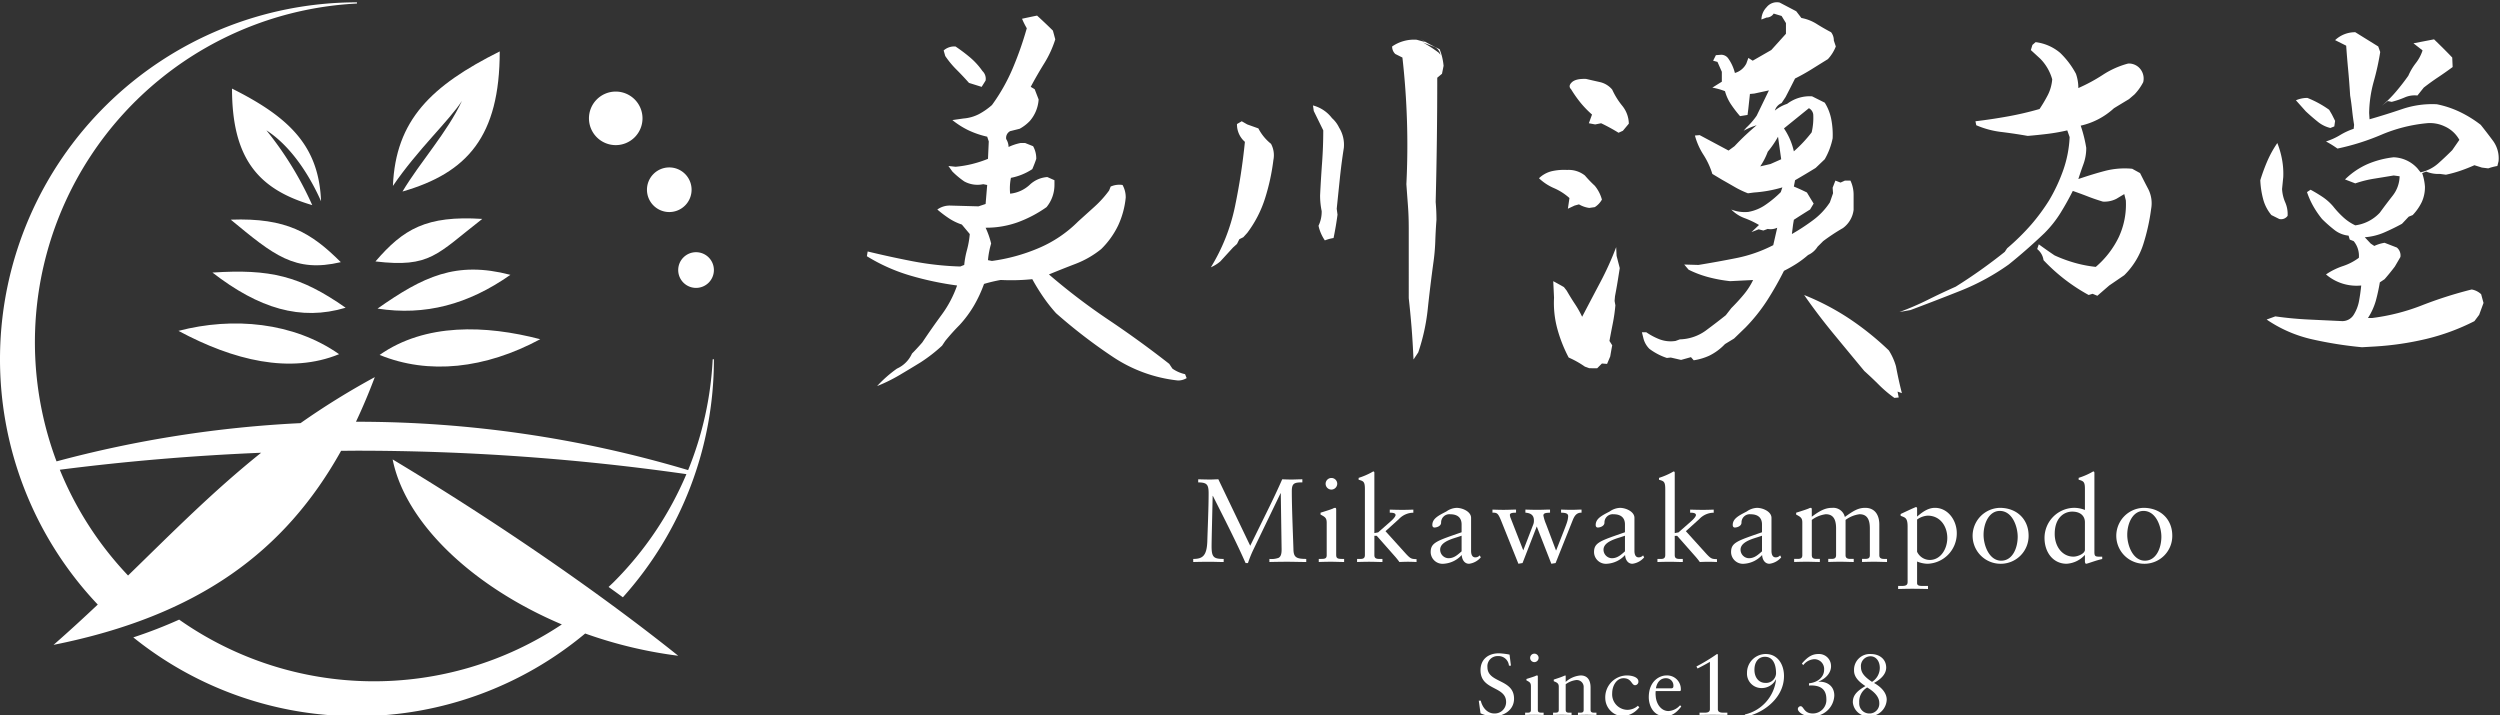 <svg xmlns="http://www.w3.org/2000/svg" xmlns:xlink="http://www.w3.org/1999/xlink" width="608" height="174" viewBox="0 0 608 174"><rect x="0" y="0" width="608" height="174" fill="#333333" stroke="none"/><defs><clipPath id="a"><rect width="608" height="174" fill="none"/></clipPath></defs><g transform="translate(0 0.3)"><g transform="translate(0 -0.3)" clip-path="url(#a)"><path d="M427.5,96.589a30.666,30.666,0,0,1,4.813-4.235,7.258,7.258,0,0,0,3.657-3.657q1.155-1.155,2.5-2.7,2.31-3.464,4.716-6.737a27.075,27.075,0,0,0,3.754-7.122,75.912,75.912,0,0,1-11.357-2.406A43.341,43.341,0,0,1,425,65.019l.193-1.155q5.581,1.349,11.068,2.406a72.641,72.641,0,0,0,11.453,1.251l.963-.385a21.572,21.572,0,0,1,.674-3.657,21.879,21.879,0,0,0,.674-3.85l-1.925-2.31a13.226,13.226,0,0,1-3.176-1.54,28.729,28.729,0,0,1-2.791-2.117,5.174,5.174,0,0,1,3.08-.962l6.93.192,1.732-.578.385-4.62L453.3,47.5a6.677,6.677,0,0,1-4.62-.674,20.408,20.408,0,0,1-2.888-2.406l-.962-1.347,1.732.192a26.5,26.5,0,0,0,4.042-.674,29.7,29.7,0,0,0,3.85-1.252l.192-4.235-.385-1.155a21.992,21.992,0,0,1-4.523-1.54,20.237,20.237,0,0,1-3.946-2.5l2.7-.385a9.857,9.857,0,0,0,3.754-1.059,16.635,16.635,0,0,0,3.176-2.214,44.839,44.839,0,0,0,5.1-9.047,81.9,81.9,0,0,0,3.369-9.625,19.093,19.093,0,0,1-1.155-2.31q1.732-.383,3.657-.77,2.31,2.118,3.85,3.657l.577,2.118a25.5,25.5,0,0,1-2.7,5.871q-1.732,2.793-3.272,5.679l.962.577.962,2.5a8.875,8.875,0,0,1-2.117,5.2,10.068,10.068,0,0,1-2.5,1.925l-2.31.577a1.848,1.848,0,0,0-.962,1.925,3.716,3.716,0,0,1,.578,1.925,12.594,12.594,0,0,1,2.888-.962H463.5l1.925.77a6.1,6.1,0,0,1,.77,3.08q-.385,1.155-.962,2.5a14.339,14.339,0,0,1-5.2,2.118,12.922,12.922,0,0,0-.192,3.85,8.226,8.226,0,0,0,4.716-2.118,6.894,6.894,0,0,1,4.331-1.925l1.732.77v1.155a8.522,8.522,0,0,1-1.925,5.39,29.919,29.919,0,0,1-6.93,3.657,22.638,22.638,0,0,1-7.893,1.347,19.987,19.987,0,0,1,1.348,3.85,20.538,20.538,0,0,0-.77,4.042l.963.193a43.846,43.846,0,0,0,11.261-3.08A30.2,30.2,0,0,0,476.4,56.55q1.925-1.733,3.946-3.561a25.642,25.642,0,0,0,3.561-3.947l.385-.962a5.127,5.127,0,0,1,2.888-.385,6.1,6.1,0,0,1,.77,3.08,20.9,20.9,0,0,1-1.828,6.737,20.457,20.457,0,0,1-4.139,5.775,22.954,22.954,0,0,1-6.16,3.561q-3.272,1.251-6.545,2.6a152,152,0,0,0,14.533,11.068q7.6,5.1,14.726,10.684l.77,1.155a8.376,8.376,0,0,0,3.08,1.348l.385.962a4.04,4.04,0,0,1-2.118.577,35.239,35.239,0,0,1-15.881-5.775,128.587,128.587,0,0,1-13.764-10.587,38.3,38.3,0,0,1-3.176-4.042q-1.444-2.115-2.6-4.235a51.336,51.336,0,0,1-7.7.192,37.239,37.239,0,0,0-4.042.962,31.7,31.7,0,0,1-2.406,5.2,27.385,27.385,0,0,1-3.561,4.812q-1.732,1.733-3.465,3.85l-.77,1.155a38,38,0,0,1-5.2,4.042q-2.5,1.538-5.1,3.08a39.731,39.731,0,0,1-5.486,2.7m25.41-72.764-3.08-.962q-1.35-1.538-2.984-3.176a22.138,22.138,0,0,1-2.791-3.369l-.385-1.348a3.918,3.918,0,0,1,2.888-.962,40.625,40.625,0,0,1,3.465,2.6,17.219,17.219,0,0,1,3.08,3.369,2.59,2.59,0,0,1,.77,2.31Z" transform="translate(-214.176 -2.707)" fill="#fff"/><path d="M593.648,73.483a46.246,46.246,0,0,0,5.871-14.822,150.11,150.11,0,0,0,2.406-15.689A5.58,5.58,0,0,1,600,38.641l1.155-.674,1.347.77,2.695.962a11.6,11.6,0,0,0,3.08,3.754,5.853,5.853,0,0,1,.577,3.947,51.529,51.529,0,0,1-2.021,9.288A27.965,27.965,0,0,1,602.5,65.11l-.962,1.059-.963.481L600,67.805l-.962.866-3.08,3.369a9.112,9.112,0,0,1-2.31,1.444m27.72-6.545a10.159,10.159,0,0,1-1.54-3.561,7.857,7.857,0,0,0,.77-3.561,18.657,18.657,0,0,1-.385-3.85q.193-3.946.481-7.892t.289-7.892l-2.31-4.717-.192-1.347a8.489,8.489,0,0,1,4.62,3.08,7.316,7.316,0,0,1,1.733,2.31,7.889,7.889,0,0,1,1.155,4.909q-.578,3.659-.962,7.363t-.77,7.459l.193,1.444q-.385,2.888-.962,5.679a10.385,10.385,0,0,0-2.117.577M642.928,95.91q-.194-4.427-.481-7.94t-.674-6.978V64.051q0-2.982-.193-5.534t-.385-5.246a189.629,189.629,0,0,0-.962-30.8l-1.732-.866a2.491,2.491,0,0,1-.77-1.829A9.376,9.376,0,0,1,643.7,18.14l2.118.577-1.155-.77a40.794,40.794,0,0,0,4.62,2.5,14.369,14.369,0,0,1,.962,4.042l-.385,1.925-1.155.963q0,15.209-.385,30.222.192,2.215.193,4.331-.2,2.6-.289,5.293a48.139,48.139,0,0,1-.482,5.294q-.772,5.68-1.347,11.117a48.62,48.62,0,0,1-2.31,10.54ZM649.473,21.8a2.48,2.48,0,0,0-1.733-2.021l-2.5-.962a33.042,33.042,0,0,1,3.85,2.5Z" transform="translate(-299.165 -8.476)" fill="#fff"/><path d="M761.54,50.194l.385-2.6a13.868,13.868,0,0,0-3.754-2.406,12.468,12.468,0,0,1-3.657-2.406,6.774,6.774,0,0,1,3.176-1.732,13.75,13.75,0,0,1,3.657-.289,6.372,6.372,0,0,1,4.332,1.347,28.661,28.661,0,0,0,2.406,2.5,8.933,8.933,0,0,1,1.733,3.369,5.2,5.2,0,0,1-1.733,1.828L766.738,50a6.815,6.815,0,0,1-2.5-.866l-1.059.289Zm5.2,38.789-1.059-.385a22.931,22.931,0,0,0-3.946-2.214,34.212,34.212,0,0,1-2.743-6.93,23.95,23.95,0,0,1-.818-7.6l-.192-4.042q1.444.772,2.6,1.444l.674.866q1.059,1.829,2.021,3.272a24.168,24.168,0,0,1,1.732,3.08q2.214-4.235,4.428-8.422a74.922,74.922,0,0,0,3.85-8.518l.1,2.118.77,2.984-.289,1.828q-.385,2.5-.866,5.005l-.1,1.155.193,1.059a40.384,40.384,0,0,1-.625,4.38q-.433,2.165-.819,4.283l.674,1.059q-.289,1.538-.481,2.7l-.77,1.829-1.251-.1-1.155,1.155Zm7.122-57.268a45.229,45.229,0,0,0-4.235-2.31l-1.444.289-1.54-.289.77-2.117a24.054,24.054,0,0,1-2.839-2.936,30.093,30.093,0,0,1-2.261-3.224q-.772-.77.192-1.685t3.465-.818q1.636.385,3.369.77a5.449,5.449,0,0,1,2.984,1.829,17.882,17.882,0,0,0,2.454,3.946,7.092,7.092,0,0,1,1.588,4.331l-1.444,1.733Zm18.287,55.343-.674-.77-2.406.674-2.5-.577-.962.1a14.837,14.837,0,0,1-4.235-2.214,5.46,5.46,0,0,1-1.444-2.5l-.385-1.54H780.6a15.821,15.821,0,0,0,3.272,1.733,7.632,7.632,0,0,0,3.85.385l1.059-.385a11.215,11.215,0,0,0,6.208-2.07q2.548-1.877,4.957-3.8l1.347-1.732q1.733-1.733,3.08-3.369a16.677,16.677,0,0,0,2.214-3.465L801,67.808a35.112,35.112,0,0,1-5.245-.963,25.16,25.16,0,0,1-4.861-1.828l-1.059-1.252,3.465.1q4.714-.769,9.288-1.684a34.231,34.231,0,0,0,8.9-3.128l.963-4.235a3.841,3.841,0,0,1-2.31.289l-1.058.385-1.155-.289-1.732.674,1.828-1.732a22.268,22.268,0,0,0-3.561-1.685,8.62,8.62,0,0,1-3.176-2.07,8.877,8.877,0,0,0,4.139.578,10.542,10.542,0,0,0,4.187-1.733,25.936,25.936,0,0,0,3.706-3.08L813.707,45a31.651,31.651,0,0,1-6.93,1.251l-1.444.192a22.913,22.913,0,0,1-3.224-1.54q-1.494-.866-3.031-1.733l-2.406-1.444a18.859,18.859,0,0,0-2.166-4.668,16.406,16.406,0,0,1-2.069-4.668l1.155-.1,7.026,3.754,1.444-1.059q1.444-1.538,2.791-2.791t2.6-2.31a17.517,17.517,0,0,0-3.176,1.348l.674-.77a17.646,17.646,0,0,0,2.5-2.888l2.984-6.16-3.561.77-1.058.1-.385,3.561-.193,1.54-1.828.289a28.737,28.737,0,0,1-2.214-2.888,11,11,0,0,1-1.443-3.176,15.54,15.54,0,0,0-3.08-.866l2.31-1.444V16.892l-1.059-2.406-1.059-.289.674-1.348,1.252-.1a2.1,2.1,0,0,1,1.732.866,10.62,10.62,0,0,1,1.636,3.561,4.5,4.5,0,0,0,2.791-2.31l.482-1.348,1.059.674,4.524-2.6,3.561-3.946v-2.6l-1.059-1.733-1.925-.577a2.035,2.035,0,0,1-1.732.962l-1.251.482A4.436,4.436,0,0,1,809.857,1.2,3.206,3.206,0,0,1,813.034.048l4.042,2.118L818.327,3.8a10.638,10.638,0,0,1,3.706,1.444q1.682,1.06,3.514,2.021a3.207,3.207,0,0,1,.674,2.021l.481,1.444a9.624,9.624,0,0,1-1.925,3.08q-2.021,1.251-3.946,2.454t-4.042,2.262q-1.155,2.31-2.31,4.524l-.962,1.444a2.885,2.885,0,0,0-1.636,1.828,9.187,9.187,0,0,1,2.984-1.636,9.073,9.073,0,0,1,6.064-1.829l3.08,1.54a11.7,11.7,0,0,1,1.588,4.042,19.935,19.935,0,0,1,.337,4.62,16.794,16.794,0,0,1-1.925,5.1l-2.214,2.117q-2.5,1.54-5,2.984L816.5,44.8q1.636.673,3.176,1.444l.866,1.444.77,1.251-.866,1.444q-2.021,1.252-3.946,2.5l-.192,1.155-.289,2.31a50.622,50.622,0,0,0,5.149-3.369,16.882,16.882,0,0,0,4.091-4.331l.77-2.214-.1-1.347.674-1.733,1.251.481,1.059-.481h1.347a8.046,8.046,0,0,1,.77,3.465v3.657a6.435,6.435,0,0,1-2.6,4.428,47.728,47.728,0,0,0-4.812,3.176l-1.347,1.347a5.308,5.308,0,0,1-2.31,2.021,24.269,24.269,0,0,1-2.887,2.165,33.763,33.763,0,0,1-2.984,1.685,77.99,77.99,0,0,1-4.042,7.122,42.231,42.231,0,0,1-5.294,6.641l-2.791,2.7-2.214,1.347a13.418,13.418,0,0,1-3.85,2.839,14.427,14.427,0,0,1-3.754,1.107M810.82,39.318l2.6-1.155-.77-5.486a23.117,23.117,0,0,1-2.5,3.657,16.586,16.586,0,0,1-1.829,3.561Zm5.679-3.08a32.732,32.732,0,0,0,4.331-4.62,15.387,15.387,0,0,0,.385-4.331,1.992,1.992,0,0,0-1.059-1.54l-6.064,4.909a16.229,16.229,0,0,1,2.406,5.582M840.946,96.2a29.77,29.77,0,0,1-3.754-3.176q-1.732-1.732-3.561-3.369-3.754-4.526-7.555-9.144T819,71.177a60.739,60.739,0,0,1,11.021,5.775,70.125,70.125,0,0,1,9.577,7.7,14.768,14.768,0,0,1,1.732,3.85q.672,3.559,1.444,6.545l-1.059-.385L842,96.1Z" transform="translate(-380.233 0.569)" fill="#fff"/><path d="M931.245,85.142a67.909,67.909,0,0,0,6.93-2.984q3.27-1.636,6.738-3.176a125.922,125.922,0,0,0,11.935-8.47l.578-.867a55.716,55.716,0,0,0,5.871-5.775A47.929,47.929,0,0,0,967.627,58a41.067,41.067,0,0,0,3.465-7.411,28.013,28.013,0,0,0,1.54-7.989l-.578-1.636a46.558,46.558,0,0,1-4.908.866q-2.406.289-4.716.481-3.273-.577-6.449-.962a21.716,21.716,0,0,1-6.063-1.636l-.193-.963q4.042-.481,7.989-1.2a77.094,77.094,0,0,0,7.6-1.781,35.3,35.3,0,0,0,2.021-3.417,10.279,10.279,0,0,0,1.059-3.8,11.677,11.677,0,0,0-2.888-5l-2.31-2.118.385-1.251.77-.674a11.346,11.346,0,0,1,5.968,2.6,20.174,20.174,0,0,1,3.85,5.1,10.347,10.347,0,0,1,.577,3.465,41.386,41.386,0,0,0,5.968-3.224,21.182,21.182,0,0,1,6.16-2.743,3.6,3.6,0,0,1,2.5.866,3.728,3.728,0,0,1,1.155,3.657,12.793,12.793,0,0,1-2.118,2.984l-1.348,1.155q-1.926,1.155-3.657,2.213a17.573,17.573,0,0,1-8.085,4.235,33.2,33.2,0,0,1,1.348,5.39A11.351,11.351,0,0,1,976,49.144q-.673,1.829-1.251,3.657,3.657-1.249,6.641-2.021a19.267,19.267,0,0,1,6.449-.481l1.925,1.059q.961,1.927,2.021,3.946a7.628,7.628,0,0,1,.674,4.717,49.707,49.707,0,0,1-1.925,8.662,18.4,18.4,0,0,1-4.62,7.507l-3.657,2.5-2.887,2.5-1.155-.481-.962.289a44.018,44.018,0,0,1-10.973-8.47,4.187,4.187,0,0,0-1.54-2.7l.385-1.155q2.115,1.54,3.85,2.7a34.186,34.186,0,0,0,4.813,1.78,30.351,30.351,0,0,0,5.2,1.011,22.16,22.16,0,0,0,5.583-7.219A18.8,18.8,0,0,0,986.3,58l-.385-1.54-1.925,1.155a6.393,6.393,0,0,1-3.272.674q-1.927-.577-3.657-1.251T973.4,55.689q-1.349,2.7-2.983,5.342a27.321,27.321,0,0,1-3.947,4.957q-4.237,4.043-8.662,7.6a55.663,55.663,0,0,1-11.646,6.352Q940.1,82.35,933.94,84.66Z" transform="translate(-469.295 -9.258)" fill="#fff"/><path d="M1112.77,60.079l-1.925-.962a10.039,10.039,0,0,1-2.021-3.946,21.317,21.317,0,0,1-.674-4.524,45.152,45.152,0,0,1,1.733-4.717,26.206,26.206,0,0,1,2.406-4.331,21.023,21.023,0,0,1,1.155,4.042,18.963,18.963,0,0,1,.289,4.235l-.289,2.887a9.36,9.36,0,0,0,.77,3.272,7.1,7.1,0,0,1,.577,3.272,1.929,1.929,0,0,1-2.021.77m20.116,31.185a95.171,95.171,0,0,1-12.128-1.925,32.111,32.111,0,0,1-11.068-4.812l2.117-.77q4.043.577,8.133.77l8.133.385a3.246,3.246,0,0,0,2.792-1.54,9.615,9.615,0,0,0,1.3-3.369q.337-1.827.53-3.754a11.412,11.412,0,0,1-8.567-2.695,16.661,16.661,0,0,1,4.091-2.021,13.61,13.61,0,0,0,3.9-2.021,5.578,5.578,0,0,0-1.251-4.042l-.962-.385-.289-.962a6.639,6.639,0,0,1-3.513-1.444,32.737,32.737,0,0,1-2.936-2.6A22.1,22.1,0,0,1,1121,56.9a19.476,19.476,0,0,1-1.492-3.369l.866-.577q1.444.773,2.887,1.733a12.67,12.67,0,0,1,2.6,2.31,22.317,22.317,0,0,0,2.406,2.6,11.609,11.609,0,0,0,2.984,2.021,9.959,9.959,0,0,0,5.968-3.08q1.538-2.115,3.128-4.139a7.888,7.888,0,0,0,1.684-4.716l-1.444-.192q-2.31.385-4.716.77a27.1,27.1,0,0,0-4.62,1.155l-2.5-.962a18.4,18.4,0,0,1,5.534-3.754,22.547,22.547,0,0,1,6.3-1.635,8.191,8.191,0,0,1,5.775,2.695l.77.963a9.44,9.44,0,0,0,4.235-2.118q1.732-1.537,3.465-3.272l1.733-2.5A7.607,7.607,0,0,0,1153,37.557a8.324,8.324,0,0,0-4.428-.77,37.319,37.319,0,0,0-10.972,2.791,57.205,57.205,0,0,1-10.683,3.369,25.567,25.567,0,0,0-2.792-1.732,15.7,15.7,0,0,0,3.417-1.541,16.476,16.476,0,0,1,3.321-1.539l.1-.963q-.289-1.732-.481-3.562T1130,30.05q-.2-3.27-.481-6.256t-.482-5.871l-2.695-1.348a7.07,7.07,0,0,1,4.908-1.925l5.583,3.465.481,1.347a61.34,61.34,0,0,1-1.589,7.219,30.361,30.361,0,0,0-1.106,7.6l.1,1.541q4.043-1.155,7.989-2.5a22.653,22.653,0,0,1,8.374-1.154A23.937,23.937,0,0,1,1156.612,34a28.356,28.356,0,0,1,5.149,3.177q1.538,1.927,3.032,3.946a7.193,7.193,0,0,1,1.3,4.908l-.289,1.155a12.8,12.8,0,0,0-2.213.578l-1.54-.192-1.828-.578q-1.733.773-3.417,1.348a29.634,29.634,0,0,1-3.513.962l-1.444-.192a7.752,7.752,0,0,1-3.369-.577l-.962.385a12.947,12.947,0,0,1,.674,3.272,8.714,8.714,0,0,1-.77,3.754,12.361,12.361,0,0,1-2.214,3.176l-.962.385-1.636,1.733q-2.118,1.155-4.332,2.117a14.53,14.53,0,0,1-4.716,1.155l1.444,1.54.866.577a9.387,9.387,0,0,1,2.5-.77l2.984,1.155a2.49,2.49,0,0,1,.866,2.31l-1.347,2.31q-1.155,1.54-2.5,3.08l-1.155.77a44.751,44.751,0,0,1-.962,4.428,15.5,15.5,0,0,1-1.925,4.235h1.059a50.3,50.3,0,0,0,12.079-3.08,99.621,99.621,0,0,1,12.079-3.85,4.424,4.424,0,0,1,2.31,1.155l.577,2.118-1.059,2.888-1.155,1.54a52.845,52.845,0,0,1-11.743,4.331,72.354,72.354,0,0,1-12.416,1.829Zm-7.7-53.322a7.726,7.726,0,0,1-3.08-1.54q-1.444-1.155-2.887-2.5l-2.406-2.694a7.015,7.015,0,0,1,2.791-.578,24.792,24.792,0,0,1,5.293,2.887l.674,1.156.771,1.54-.193,1.348Zm12.512-5.391a29.428,29.428,0,0,0,3.465-3.464q1.636-1.925,2.984-3.85a14.43,14.43,0,0,1,1.829-3.08,10.124,10.124,0,0,0,1.636-3.08l-2.214-1.732,5.005-.963q2.6,2.5,4.427,4.427l.1,2.311q-1.829,1.35-3.561,2.5t-3.465,2.5l-1.54,1.925a6.022,6.022,0,0,0-3.128.481,21.04,21.04,0,0,1-3.128,1.059l-.963-.192Z" transform="translate(-558.445 -6.814)" fill="#fff"/><path d="M586.211,233.834c1.007.029,1.987.058,2.967.058.663,0,1.3-.058,1.931-.058L598.861,250l4.322-8.789c1.037-2.1,2.333-4.812,3.458-7.377.75.029,1.47.058,2.219.058.893,0,1.787-.058,2.68-.058v.75c-2.046,0-2.565.259-2.565,2.191,0,4.293.346,11.987.4,14.177.057,1.844.69,2.247,3.112,2.247v.75c-1.557,0-3.112-.058-4.669-.058-1.441,0-2.852.028-4.292.058v-.75a5,5,0,0,0,2.219-.259c.605-.317.75-1.065.75-2.016l-.2-13.687h-.058l-6.571,13.63a27.187,27.187,0,0,0-1.354,3.342h-.576c-.72-1.613-1.383-3.055-2.046-4.438-1.961-4.12-3.948-7.981-5.908-11.9h-.058c-.085,4.063-.259,10.863-.259,12.246,0,1.441.144,2.161.605,2.594.4.375,1.094.49,2.334.49v.75c-1.153,0-2.306-.058-3.458-.058-1.325,0-2.622.028-3.948.058v-.75c2.248,0,3.314-.721,3.429-4.322.087-3.025.317-8.01.317-11.67,0-2.19-.491-2.593-2.535-2.622Z" transform="translate(-294.807 -117.27)" fill="#fff"/><path d="M650.786,240.8v11.036c0,.807.23,1.037,1.354,1.037h.576v.75c-1.066,0-2.132-.058-3.2-.058-.98,0-1.989.028-2.968.058v-.75h.548c.806,0,1.383-.028,1.383-.893v-7.838c0-1.181-.318-1.441-1.5-2.046v-.461c1.96-.605,2.708-.865,3.025-1.009a1.076,1.076,0,0,1,.577-.172c.145,0,.2.2.2.346m.259-6.225a1.44,1.44,0,0,1-1.412,1.441,1.412,1.412,0,0,1,0-2.824,1.409,1.409,0,0,1,1.412,1.383" transform="translate(-325.825 -116.948)" fill="#fff"/><path d="M669.529,230.346v14.639l.922-.174c1.24-1.095,2.305-2.017,3.112-2.737.75-.663,1.124-1.21,1.124-1.47,0-.317-.288-.605-1.412-.576v-.75c1.038.029,2.075.057,3.142.057.865,0,1.729-.028,2.593-.057v.75a4.86,4.86,0,0,0-3.514,1.556l-3.257,2.94,4.582,5.072c1.5,1.67,1.642,1.67,2.968,1.728v.693c-.692-.03-1.412-.058-2.1-.058s-1.382.028-2.075.058c-.23-.346-.633-.835-.922-1.182l-4.581-5.186h-.577v4.639c0,.634.2.979,1.181.979h.779v.75c-1.038,0-2.075-.058-3.112-.058s-2.046.028-3.055.058v-.75h.346c.75,0,1.556.117,1.556-.95V234.351c0-1.815-.288-2.017-1.527-2.333v-.461a17.272,17.272,0,0,0,2.968-1.24c.375-.2.52-.317.635-.317.173,0,.23.2.23.346" transform="translate(-335.285 -115.338)" fill="#fff"/><path d="M711.241,250.254v8.012c0,1.037.346,1.613,1.038,1.613a1.427,1.427,0,0,0,1.066-.49l.259.49a4.492,4.492,0,0,1-2.853,1.556c-1.182,0-1.729-1.094-1.787-2.132a6.449,6.449,0,0,1-4.438,2.132,2.886,2.886,0,0,1-3.111-2.823c0-2.333,1.468-2.737,7.52-4.841v-1.9c0-1.47-.806-2.479-2.795-2.479a2.008,2.008,0,0,0-2.19,2.046c0,.807-1.009,1.181-1.613,1.181-.433,0-.519-.374-.519-.605,0-1.584,1.5-2.3,3.429-3.313a4.61,4.61,0,0,1,2.479-.864c1.441,0,3.515.922,3.515,2.42m-5.474,9.826c1.353,0,2.246-.865,3.168-1.672v-3.8c-.143.058-.835.289-1.671.548-1.989.633-3.544,1.441-3.544,2.853a2.079,2.079,0,0,0,2.046,2.074" transform="translate(-353.474 -124.326)" fill="#fff"/><path d="M731.7,248.7c.865.029,1.759.058,2.651.058,1.325,0,2.046-.058,3.083-.058v.75c-1.067,0-1.5.144-1.5.548a2.793,2.793,0,0,0,.23.865l3.027,7.751,2.391-6.2a2.479,2.479,0,0,0,.2-1.095c0-1.355-.892-1.787-2.074-1.874v-.75c.922.029,2.074.058,2.794.058,1.413,0,2.1-.058,3.2-.058v.75c-.75.058-1.615,0-1.615.692a10.237,10.237,0,0,0,.663,2.132l2.392,6.34h.058c1.555-3.977,2.449-6.2,2.622-6.8a5.441,5.441,0,0,0,.289-1.5c0-.692-.635-.835-1.729-.865v-.75c.807.029,1.642.058,2.449.058,1.182,0,1.671-.058,2.535-.058v.75c-1.354-.029-1.815,1.009-2.189,1.931L747.055,261.7l-1.037.172-3.544-9.076-3.458,8.9-1.009.172-4.148-10.345c-.779-1.9-.981-2.1-2.162-2.074Z" transform="translate(-368.733 -124.764)" fill="#fff"/><path d="M791.329,250.254v8.012c0,1.037.346,1.613,1.038,1.613a1.424,1.424,0,0,0,1.065-.49l.26.49a4.492,4.492,0,0,1-2.853,1.556c-1.182,0-1.729-1.094-1.787-2.132a6.449,6.449,0,0,1-4.438,2.132,2.886,2.886,0,0,1-3.111-2.823c0-2.333,1.469-2.737,7.52-4.841v-1.9c0-1.47-.806-2.479-2.795-2.479a2.008,2.008,0,0,0-2.19,2.046c0,.807-1.009,1.181-1.613,1.181-.432,0-.518-.374-.518-.605,0-1.584,1.5-2.3,3.428-3.313a4.61,4.61,0,0,1,2.479-.864c1.441,0,3.515.922,3.515,2.42m-5.474,9.826c1.354,0,2.247-.865,3.169-1.672v-3.8c-.143.058-.835.289-1.671.548-1.989.633-3.544,1.441-3.544,2.853a2.079,2.079,0,0,0,2.046,2.074" transform="translate(-393.834 -124.326)" fill="#fff"/><path d="M816.8,230.346v14.639l.922-.174c1.239-1.095,2.305-2.017,3.112-2.737.75-.663,1.124-1.21,1.124-1.47,0-.317-.289-.605-1.413-.576v-.75c1.038.029,2.075.057,3.142.057.865,0,1.728-.028,2.592-.057v.75a4.857,4.857,0,0,0-3.514,1.556l-3.257,2.94L824.1,249.6c1.5,1.67,1.642,1.67,2.968,1.728v.693c-.692-.03-1.412-.058-2.1-.058s-1.385.028-2.075.058c-.231-.346-.634-.835-.922-1.182l-4.581-5.186H816.8v4.639c0,.634.2.979,1.182.979h.779v.75c-1.038,0-2.076-.058-3.112-.058s-2.046.028-3.055.058v-.75h.346c.75,0,1.556.117,1.556-.95V234.351c0-1.815-.287-2.017-1.526-2.333v-.461a17.289,17.289,0,0,0,2.967-1.24c.375-.2.52-.317.635-.317.173,0,.23.2.23.346" transform="translate(-409.504 -115.338)" fill="#fff"/><path d="M858.516,250.254v8.012c0,1.037.346,1.613,1.038,1.613a1.423,1.423,0,0,0,1.065-.49l.26.49a4.492,4.492,0,0,1-2.853,1.556c-1.182,0-1.729-1.094-1.787-2.132a6.449,6.449,0,0,1-4.438,2.132,2.886,2.886,0,0,1-3.111-2.823c0-2.333,1.469-2.737,7.52-4.841v-1.9c0-1.47-.806-2.479-2.795-2.479a2.008,2.008,0,0,0-2.19,2.046c0,.807-1.009,1.181-1.613,1.181-.433,0-.518-.374-.518-.605,0-1.584,1.5-2.3,3.428-3.313a4.61,4.61,0,0,1,2.479-.864c1.441,0,3.515.922,3.515,2.42m-5.474,9.826c1.354,0,2.247-.865,3.169-1.672v-3.8c-.143.058-.835.289-1.671.548-1.989.633-3.544,1.441-3.544,2.853a2.079,2.079,0,0,0,2.046,2.074" transform="translate(-427.693 -124.326)" fill="#fff"/><path d="M883.9,248.18v1.815c2.363-1.786,3.6-2.161,4.986-2.161a2.888,2.888,0,0,1,3.054,2.218c2.1-1.5,3.227-2.218,4.957-2.218,2.363,0,3.429,1.758,3.429,4.063v7.464c0,.633.375.892,1.124.892h.75V261c-1.009,0-2.046-.058-3.055-.058s-2.018.028-3.025.058v-.75h.691c.836,0,1.21-.172,1.21-.922v-6.512c0-2.42-.865-3.429-2.507-3.429a7.239,7.239,0,0,0-3.4,1.384v8.587c0,.605.345.892,1.123.892h.864V261c-1.095,0-1.9-.058-3.37-.058-.951,0-1.874.028-2.825.058v-.75h.779c.72,0,1.124-.172,1.124-.922v-6.512c0-2.42-.865-3.429-2.507-3.429a7.244,7.244,0,0,0-3.4,1.384v8.472c0,.691.2,1.007,1.211,1.007h.75V261c-1.067,0-2.133-.058-3.2-.058-1.037,0-2.046.028-3.055.058v-.75h.807c.606,0,1.182-.057,1.182-.892v-7.924c0-1.037-.288-1.354-1.5-1.959v-.461c1.874-.576,2.738-.893,3.025-1.009a1.2,1.2,0,0,1,.576-.173c.144,0,.2.2.2.346" transform="translate(-443.274 -124.326)" fill="#fff"/><path d="M935.2,247.745v2.046c1.815-1.614,3.111-2.133,4.351-2.133,3.168,0,5.3,3.055,5.3,6.138a7.368,7.368,0,0,1-7.088,7.462,7.048,7.048,0,0,1-2.565-.547v5.244c0,.606.547.693,1.209.693h1.441v.749c-1.3-.028-2.564-.058-3.831-.058-1.153,0-2.277.03-3.429.058v-.749h1.037c1.268,0,1.268-.577,1.268-1.1V252.212c0-2.248-.692-2.191-1.7-2.622v-.433c.634-.288,2.68-1.268,3.4-1.556a.755.755,0,0,1,.288-.115c.23,0,.317.085.317.258m0,10.6a3.457,3.457,0,0,0,3.083,1.988c2.651,0,4.265-2.679,4.265-5.359,0-2.766-1.672-5.417-4.783-5.417a4.867,4.867,0,0,0-2.565.951Z" transform="translate(-468.963 -124.151)" fill="#fff"/><path d="M980.742,254.577a6.77,6.77,0,0,1-6.627,6.857,6.8,6.8,0,0,1-.376-13.6c4.179,0,7,2.824,7,6.743m-6.656,6.108c2.766,0,4.005-3.112,4.005-5.821,0-2.42-1.267-6.281-4.352-6.281-2.564,0-3.948,2.939-3.948,5.82,0,2.594,1.384,6.282,4.294,6.282" transform="translate(-487.385 -124.326)" fill="#fff"/><path d="M1014.492,230.346v19.219c0,1.009.2,1.153,1.211,1.153h.692v.576c-1.5.317-3.63,1.152-3.89,1.152-.231,0-.318-.288-.318-.691v-1.413h-.058a6.473,6.473,0,0,1-4.408,2.1c-3.256,0-5.359-2.767-5.359-6.253a7.315,7.315,0,0,1,7.118-7.347,7.082,7.082,0,0,1,2.707.518v-5.1c0-1.643-.259-1.931-1.527-2.248v-.461a17.112,17.112,0,0,0,2.968-1.24c.374-.2.518-.316.634-.316.172,0,.23.2.23.346m-5.1,20.373c1.037,0,2.794-.72,2.794-1.672v-6.684c0-1.585-1.152-2.594-3.083-2.594-2.046,0-4.264,1.556-4.264,5.417,0,3.141,1.9,5.533,4.553,5.533" transform="translate(-505.134 -115.338)" fill="#fff"/><path d="M1051.183,254.577a6.77,6.77,0,0,1-6.627,6.857,6.8,6.8,0,0,1-.375-13.6c4.179,0,7,2.824,7,6.743m-6.656,6.108c2.767,0,4.005-3.112,4.005-5.821,0-2.42-1.267-6.281-4.351-6.281-2.564,0-3.948,2.939-3.948,5.82,0,2.594,1.384,6.282,4.294,6.282" transform="translate(-522.884 -124.326)" fill="#fff"/><path d="M732.483,319.469l.336,2.69h-.484a2.549,2.549,0,0,0-2.711-2.332,2.461,2.461,0,0,0-2.522,2.69c0,3.93,6.473,2.816,6.473,7.672,0,2.711-2.417,4.267-4.939,4.267a7.668,7.668,0,0,1-3.215-.715L725,330.672h.484c.42,1.787,1.681,3.111,3.278,3.111a2.75,2.75,0,0,0,2.88-2.8c0-3.91-6.221-2.753-6.221-7.714,0-2.585,1.786-4.119,4.5-4.119a17.809,17.809,0,0,1,2.565.314" transform="translate(-365.359 -160.267)" fill="#fff"/><path d="M750.812,324.872v8.05c0,.588.168.756.988.756h.42v.547c-.778,0-1.555-.043-2.333-.043-.715,0-1.45.022-2.165.043v-.547h.4c.589,0,1.008-.02,1.008-.651V327.31c0-.863-.231-1.051-1.092-1.493v-.336c1.428-.442,1.975-.63,2.206-.736a.775.775,0,0,1,.421-.126c.1,0,.146.146.146.252m.19-4.54a1.051,1.051,0,0,1-1.031,1.051,1.03,1.03,0,0,1,0-2.06A1.028,1.028,0,0,1,751,320.332" transform="translate(-376.81 -160.352)" fill="#fff"/><path d="M764.484,330.19v1.387A6.142,6.142,0,0,1,768.12,330c1.682,0,2.417,1.177,2.417,2.942v5.466c0,.4.189.65.841.65h.588v.547c-.8,0-1.6-.043-2.417-.043-.693,0-1.386.022-2.08.043v-.547h.547c.484,0,.841-.062.841-.693v-5.443a1.675,1.675,0,0,0-1.912-1.787,5.415,5.415,0,0,0-2.459,1.009v6.2c0,.567.273.713.819.713h.61v.547c-.777,0-1.576-.043-2.354-.043-.713,0-1.428.022-2.144.043v-.547h.547c.567,0,.84-.125.84-.673v-5.632c0-.736-.294-.989-1.219-1.345v-.4l1.325-.441c.442-.147.946-.358,1.45-.567.084,0,.126.083.126.188" transform="translate(-383.71 -165.734)" fill="#fff"/><path d="M795.072,331.451a.844.844,0,0,1-.8.925c-.9,0-.821-1.7-2.818-1.7-1.765,0-2.753,1.954-2.753,3.614a3.774,3.774,0,0,0,3.679,4.078,3.9,3.9,0,0,0,2.564-.988l.357.358a5.566,5.566,0,0,1-4.1,2.186,4.475,4.475,0,0,1-4.183-4.351A5.322,5.322,0,0,1,792.234,330c1.43,0,2.838.483,2.838,1.449" transform="translate(-396.615 -165.734)" fill="#fff"/><path d="M816.143,333.342a1.729,1.729,0,0,1-.022.336l-.189.126h-5.906a5.406,5.406,0,0,0,0,1.2c.126,1.975,1.366,3.656,3.089,3.656a4.03,4.03,0,0,0,2.838-1.408l.294.294c-1.177,1.6-2.439,2.376-3.889,2.376-3.11,0-4.014-2.859-4.014-4.6,0-4.1,2.774-5.318,4.246-5.318a3.334,3.334,0,0,1,3.552,3.341m-2.4-.21c.421,0,.589-.146.589-.546a1.779,1.779,0,0,0-1.85-1.912c-1.24,0-2.145.924-2.4,2.458Z" transform="translate(-407.36 -165.733)" fill="#fff"/><path d="M836.913,319.577V332.9c0,.588.336.861,1.345.861h.966v.547c-1.155,0-2.312-.042-3.489-.042-1.092,0-2.186.022-3.278.042v-.547h1.2c.568,0,1.324-.041,1.324-.861v-11.5c-.946.547-2,1.114-3.006,1.619l-.273-.5a44.526,44.526,0,0,0,5-3.026Z" transform="translate(-419.13 -160.438)" fill="#fff"/><path d="M864.942,324.853c0,6.116-6.495,9.606-9.353,9.774l-.188-.421a9.852,9.852,0,0,0,7.607-8.49l-.043-.043a3.849,3.849,0,0,1-3.509,2.1,3.5,3.5,0,0,1-3.51-3.677,4.552,4.552,0,0,1,4.562-4.6c2.858,0,4.435,2.48,4.435,5.359m-4.54,1.661a2.416,2.416,0,0,0,2.606-2.291c0-2.542-.946-4.056-2.691-4.056-1.576,0-2.563,1.24-2.563,3.173,0,1.872,1.072,3.174,2.648,3.174" transform="translate(-431.074 -160.438)" fill="#fff"/><path d="M889.5,322.478c0,1.513-1.136,2.942-3.048,3.719l.042.043c1.787-.105,3.8.841,3.8,3.363a5.272,5.272,0,0,1-5.653,5.024c-1.913,0-3.215-1.073-3.215-1.766a.706.706,0,0,1,.673-.673c.776,0,.776,1.766,2.942,1.766a3.287,3.287,0,0,0,3.321-3.51c0-2.206-1.24-3.468-4.224-3.279v-.546c2.143-.21,3.678-1.535,3.678-3.3a2.374,2.374,0,0,0-2.439-2.565,3.678,3.678,0,0,0-2.648,1.451l-.316-.4c1.493-1.744,2.607-2.312,4.057-2.312a2.915,2.915,0,0,1,3.026,2.984" transform="translate(-444.191 -160.438)" fill="#fff"/><path d="M916.5,322.793c0,1.618-1.345,2.859-2.962,3.741,1.953,1.094,3.089,2.544,3.089,4.057a4.194,4.194,0,0,1-4.246,4.035,3.717,3.717,0,0,1-3.993-3.4c0-1.45.672-2.565,3.068-3.93-1.933-1.262-2.774-2.417-2.774-3.784a3.834,3.834,0,0,1,4.078-4.014c2.143,0,3.74,1.281,3.74,3.3m-4.139,11.161a2.378,2.378,0,0,0,2.458-2.565c0-1.408-1.092-2.669-2.942-3.762a3.975,3.975,0,0,0-1.933,3.7,2.446,2.446,0,0,0,2.417,2.627m.693-7.693a4.036,4.036,0,0,0,1.892-3.384c0-1.7-.966-2.837-2.249-2.837a2.368,2.368,0,0,0-2.333,2.649c0,1.24.735,2.291,2.69,3.572" transform="translate(-457.778 -160.438)" fill="#fff"/><path d="M113.132,106.5c10.375,8.552,15.531,12.976,26.765,10.335-7.2-7.158-13.148-10.827-26.765-10.335" transform="translate(-57.012 -53.079)" fill="#fff"/><path d="M210.055,106.042c-11.092,8.613-12.6,11.917-25.977,10.343,6.775-7.889,12.375-11.214,25.977-10.343" transform="translate(-92.765 -52.802)" fill="#fff"/><path d="M104.16,132.254c11.284,8.723,21.436,11.837,32.39,8.553-11.089-7.777-18.393-9.465-32.39-8.553" transform="translate(-52.491 -65.967)" fill="#fff"/><path d="M87.5,159.24c13.4,7.2,27.149,10.545,39.064,5.668-11.089-7.777-25.79-9.132-39.064-5.668" transform="translate(-44.095 -78.773)" fill="#fff"/><path d="M217.41,132.3c-10.271,7.217-20.748,10-32.314,8.211,11.089-7.777,19.04-11.675,32.314-8.211" transform="translate(-93.278 -65.461)" fill="#fff"/><path d="M225.177,162.719c-13.4,7.2-27.149,8.7-39.064,3.823,11.089-7.777,25.79-7.288,39.064-3.823" transform="translate(-93.79 -80.223)" fill="#fff"/><path d="M122.111,52.439c6.914,4.467,11.3,12.755,13.292,17.25-.51-13.438-7.714-20.427-21.653-27.4,0,17.146,6.507,24.536,19.511,28.34a82.022,82.022,0,0,0-11.151-18.193" transform="translate(-57.324 -20.744)" fill="#fff"/><path d="M192.631,56.775c6.039-8.866,13.631-15.811,16.792-20.684-3.558,7.634-10.142,14.825-14.464,22.047,15.763-4.544,23.65-13.4,23.65-34.077-16.671,8.336-25.314,16.693-25.978,32.713" transform="translate(-97.075 -11.557)" fill="#fff"/><path d="M341.181,126.841a4.34,4.34,0,1,1-4.341-4.341,4.34,4.34,0,0,1,4.341,4.341" transform="translate(-167.561 -61.164)" fill="#fff"/><path d="M328.039,86.363a5.426,5.426,0,1,1-5.426-5.426,5.426,5.426,0,0,1,5.426,5.426" transform="translate(-159.845 -40.219)" fill="#fff"/><path d="M301.771,50.261a6.511,6.511,0,1,1-6.511-6.511,6.511,6.511,0,0,1,6.511,6.511" transform="translate(-145.514 -21.479)" fill="#fff"/><path d="M82.953,109.073c1.286-.008,2.569-.033,3.857-.033a567.326,567.326,0,0,1,80.123,5.7,82.578,82.578,0,0,1-17.655,26.227c-.414.414-.848.807-1.271,1.211q1.746,1.253,3.476,2.517A86.475,86.475,0,0,0,173.62,86.81h-.291a82.069,82.069,0,0,1-5.979,26.952A281.157,281.157,0,0,0,86.81,102l-.238,0q2.456-5.2,4.579-10.853a183.263,183.263,0,0,0-18.062,11.191,280.915,280.915,0,0,0-59.341,9.3A82.478,82.478,0,0,1,86.81.291V0A86.785,86.785,0,0,0,23.775,146.462c-3.425,3.231-6.981,6.5-10.754,9.8,35.379-7.076,56.338-22.806,69.931-47.185m-68.407,4.593q24.179-3.1,48.966-4.131c-11.731,9.39-21.619,19.407-32.367,29.857a82.5,82.5,0,0,1-16.6-25.726" transform="translate(0 0.569)" fill="#fff"/><path d="M128.426,224.1c3.095,15.475,19.437,30.945,41.148,40.126a82.357,82.357,0,0,1-93.068-1.167,113.908,113.908,0,0,1-11.152,4.32,86.687,86.687,0,0,0,109.9-.943,106.952,106.952,0,0,0,22.624,5.41c-21.7-17.362-47.745-34.724-69.448-47.745" transform="translate(-32.935 -112.367)" fill="#fff"/></g></g></svg>